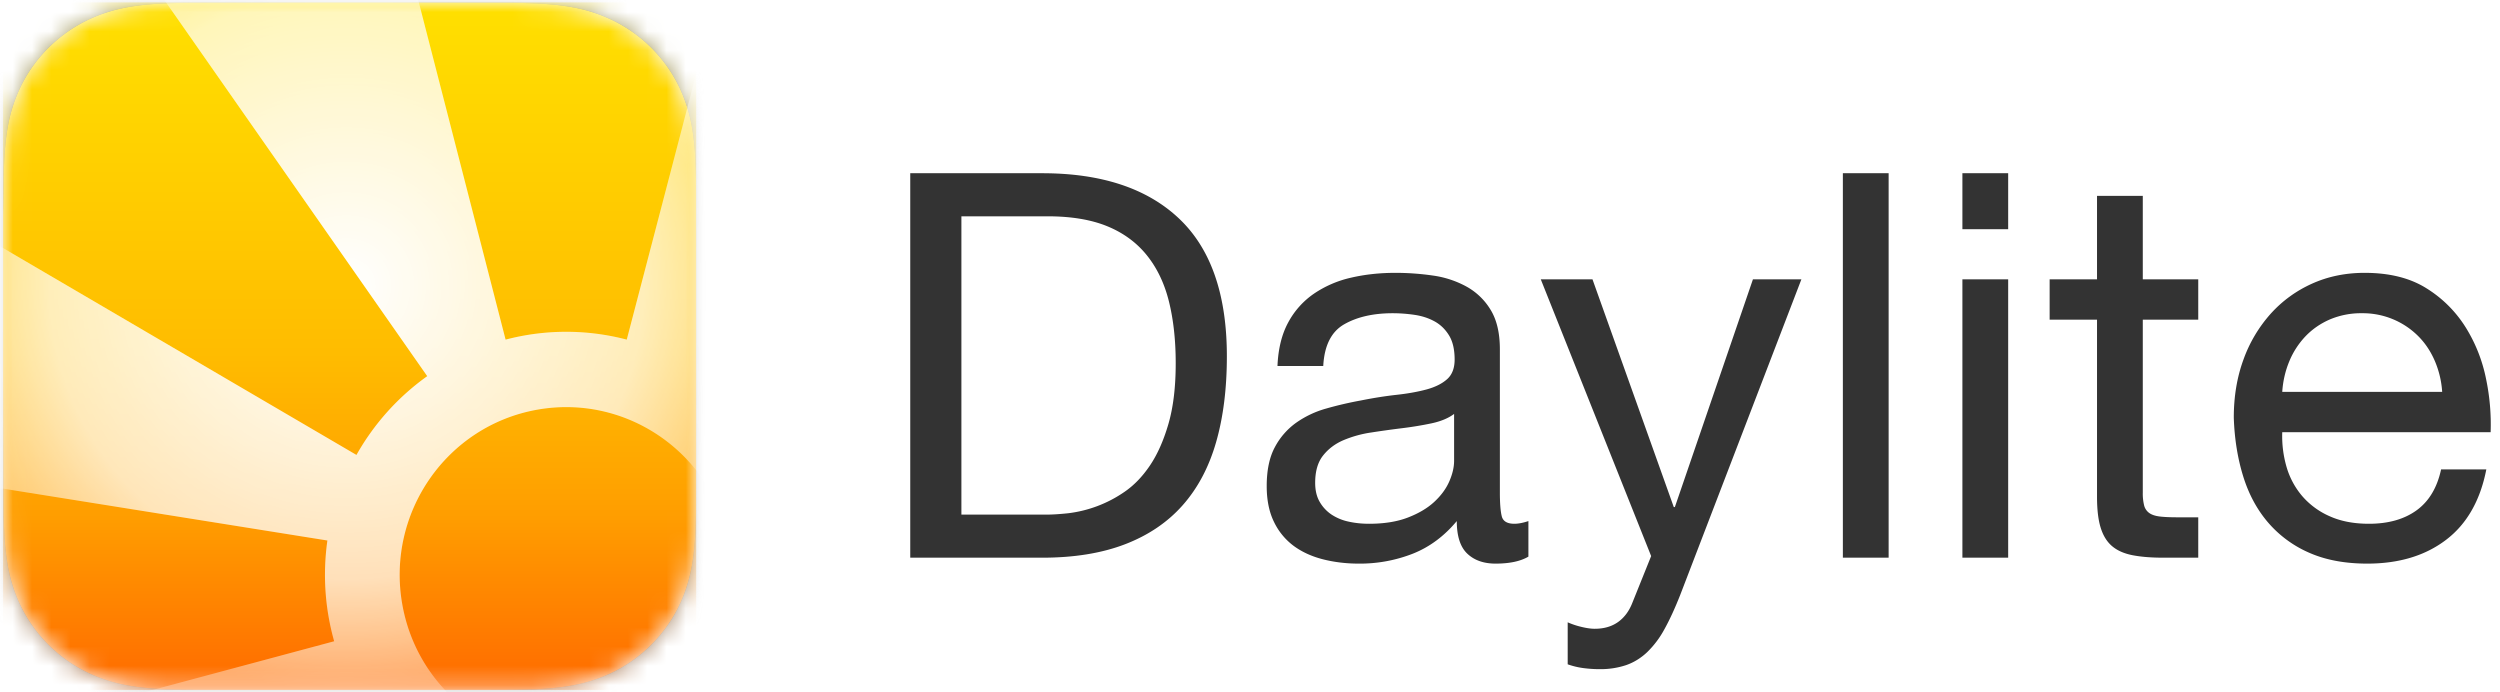 <svg xmlns="http://www.w3.org/2000/svg" xmlns:xlink="http://www.w3.org/1999/xlink" width="130" height="36" version="1.1" viewBox="0 0 130 36"><defs><path id="path-1" d="M36.043 11.134c0-.424 0-.849-.003-1.273a50.079 50.079 0 0 0-.016-1.073c-.021-.779-.067-1.564-.207-2.334a7.829 7.829 0 0 0-.738-2.219 7.464 7.464 0 0 0-1.384-1.89A7.524 7.524 0 0 0 31.789.973a7.993 7.993 0 0 0-2.24-.732c-.776-.138-1.568-.184-2.354-.205A52.28 52.28 0 0 0 26.114.02c-.428-.003-.857-.002-1.285-.002L19.86 0H16.14l-4.883.018c-.429 0-.858 0-1.287.002-.361.002-.722.006-1.084.016-.787.021-1.58.067-2.36.205-.789.14-1.524.37-2.241.731a7.54 7.54 0 0 0-1.91 1.373 7.466 7.466 0 0 0-1.388 1.89 7.819 7.819 0 0 0-.739 2.22c-.14.77-.186 1.555-.207 2.333-.01.358-.014.715-.016 1.073-.003.424-.025.951-.025 1.376v8.504l.022 4.877c0 .425 0 .85.003 1.275.002.358.006.716.016 1.074.021.78.067 1.567.207 2.338.142.782.374 1.51.74 2.222a7.476 7.476 0 0 0 1.387 1.892 7.54 7.54 0 0 0 1.91 1.375 8.012 8.012 0 0 0 2.243.732c.778.138 1.572.184 2.358.205.362.01.723.014 1.084.016.43.003.858.003 1.287.003H24.83c.428 0 .857 0 1.285-.003.36-.002.72-.006 1.081-.016.786-.02 1.579-.067 2.355-.205a7.985 7.985 0 0 0 2.238-.732 7.522 7.522 0 0 0 3.291-3.267c.365-.711.596-1.44.738-2.223.14-.77.186-1.557.207-2.337.01-.358.014-.716.016-1.074.003-.425.003-.85.003-1.275V11.134"/><path id="path-4" d="M0 0h36.043v35.75H0z"/><path id="path-6" d="M41.073-4.99v45.73H-5.03V-4.99h46.103ZM19.858 0H16.14l-4.883.018c-.429 0-.858 0-1.287.002-.361.002-.722.006-1.084.016-.787.021-1.58.067-2.36.205-.789.14-1.524.37-2.241.731a7.54 7.54 0 0 0-1.91 1.373 7.466 7.466 0 0 0-1.388 1.89 7.819 7.819 0 0 0-.739 2.22c-.14.77-.186 1.555-.207 2.333-.01.358-.014.715-.016 1.073-.003.424-.025.951-.025 1.376v8.504l.022 4.877c0 .425 0 .85.003 1.275.002.358.006.716.016 1.074.021.78.067 1.567.207 2.338.142.782.374 1.51.74 2.222a7.476 7.476 0 0 0 1.387 1.892 7.54 7.54 0 0 0 1.91 1.375 8.012 8.012 0 0 0 2.243.732c.778.138 1.572.184 2.358.205.362.01.723.014 1.084.016l.644.003h14.215c.428 0 .857 0 1.285-.003.36-.002.72-.006 1.081-.016.786-.02 1.579-.067 2.355-.205a7.985 7.985 0 0 0 2.238-.732 7.522 7.522 0 0 0 3.291-3.267c.365-.711.596-1.44.738-2.223.14-.77.186-1.557.207-2.337.01-.358.014-.716.016-1.074l.002-.637V11.134c0-.424 0-.849-.002-1.273a50.079 50.079 0 0 0-.016-1.073c-.021-.779-.067-1.564-.207-2.334a7.829 7.829 0 0 0-.738-2.219 7.464 7.464 0 0 0-1.384-1.89A7.524 7.524 0 0 0 31.789.973a7.993 7.993 0 0 0-2.24-.732c-.776-.138-1.568-.184-2.354-.205A52.28 52.28 0 0 0 26.114.02c-.428-.003-.857-.002-1.285-.002L19.86 0Z"/><path id="path-9" d="M19.716 37.946.84 53.625l-2.674-15.291 19.052-5.113a12.733 12.733 0 0 1-.352-5.24l-19.683-3.148.356-13.5 20.838 12.199a12.649 12.649 0 0 1 3.68-4.096L7.17-1.867l14.104.519 4.858 18.884a12.39 12.39 0 0 1 6.3-.001l6.126-23.44 3.517 20.115-4.774 5.848a12.612 12.612 0 0 1 4.324 7.519c1.202 6.875-3.35 13.43-10.169 14.643-.416.074-.832.126-1.245.158v-3.931c.19-.021.38-.049.571-.083 4.707-.836 7.85-5.362 7.02-10.108-.83-4.745-5.319-7.914-10.025-7.077-4.707.837-7.85 5.362-7.02 10.108.724 4.136 4.226 7.075 8.23 7.207v3.917c-3.634-.082-6.994-1.76-9.272-4.465Z"/><radialGradient id="radialGradient-8" cx="45.213%" cy="34.733%" r="46.893%" fx="45.213%" fy="34.733%" gradientTransform="matrix(0 .754 -1 0 .8 .006)"><stop offset="0%" stop-color="#FFF"/><stop offset="72.318%" stop-color="#FFF" stop-opacity=".7"/><stop offset="100%" stop-color="#FFF" stop-opacity=".35"/></radialGradient><linearGradient id="linearGradient-3" x1="50%" x2="50%" y1="0%" y2="100%"><stop offset="0%" stop-color="#FFE000"/><stop offset="51.031%" stop-color="#FFBC00"/><stop offset="74.935%" stop-color="#FF9D00"/><stop offset="100%" stop-color="#FF6A00"/></linearGradient><filter id="filter-7" width="152.1%" height="152.5%" x="-26%" y="-26.2%" filterUnits="objectBoundingBox"><feOffset dx="0" dy="0" in="SourceAlpha" result="shadowOffsetOuter1"/><feGaussianBlur in="shadowOffsetOuter1" result="shadowBlurOuter1" stdDeviation="4"/><feComposite in="shadowBlurOuter1" in2="SourceAlpha" operator="out" result="shadowBlurOuter1"/><feColorMatrix in="shadowBlurOuter1" type="matrix" values="0 0 0 0 1 0 0 0 0 1 0 0 0 0 1 0 0 0 1 0"/></filter></defs><g id="Buttons-&amp;-Logo" fill="none" fill-rule="evenodd" stroke="none" stroke-width="1"><g id="Daylite-Logo-New" transform="translate(-4 -4)"><g id="Artwork" transform="translate(4.159 4.125)"><mask id="mask-2" fill="#fff"><use xlink:href="#path-1"/></mask><use xlink:href="#path-1" id="Mask" fill="#FFF"/><g id="Group" mask="url(#mask-2)"><g id="Icon"><path id="Mask-(Temporary)" d="M36.043 11.134c0-.424 0-.849-.003-1.273a50.079 50.079 0 0 0-.016-1.073c-.021-.779-.067-1.564-.207-2.334a7.829 7.829 0 0 0-.738-2.219 7.464 7.464 0 0 0-1.384-1.89A7.524 7.524 0 0 0 31.789.973a7.993 7.993 0 0 0-2.24-.732c-.776-.138-1.568-.184-2.354-.205A52.28 52.28 0 0 0 26.114.02c-.428-.003-.857-.002-1.285-.002L19.86 0H16.14l-4.883.018c-.429 0-.858 0-1.287.002-.361.002-.722.006-1.084.016-.787.021-1.58.067-2.36.205-.789.14-1.524.37-2.241.731a7.54 7.54 0 0 0-1.91 1.373 7.466 7.466 0 0 0-1.388 1.89 7.819 7.819 0 0 0-.739 2.22c-.14.77-.186 1.555-.207 2.333-.01.358-.014.715-.016 1.073-.003.424-.025.951-.025 1.376v8.504l.022 4.877c0 .425 0 .85.003 1.275.002.358.006.716.016 1.074.021.78.067 1.567.207 2.338.142.782.374 1.51.74 2.222a7.476 7.476 0 0 0 1.387 1.892 7.54 7.54 0 0 0 1.91 1.375 8.012 8.012 0 0 0 2.243.732c.778.138 1.572.184 2.358.205.362.01.723.014 1.084.016.43.003.858.003 1.287.003H24.83c.428 0 .857 0 1.285-.003.36-.002.72-.006 1.081-.016.786-.02 1.579-.067 2.355-.205a7.985 7.985 0 0 0 2.238-.732 7.522 7.522 0 0 0 3.291-3.267c.365-.711.596-1.44.738-2.223.14-.77.186-1.557.207-2.337.01-.358.014-.716.016-1.074.003-.425.003-.85.003-1.275V11.134"/><mask id="mask-5" fill="#fff"><use xlink:href="#path-4"/></mask><use xlink:href="#path-4" id="Background" fill="url(#linearGradient-3)"/><g id="Inner-Glow" mask="url(#mask-5)" opacity=".75" style="mix-blend-mode:soft-light"><use xlink:href="#path-6" fill="#000" fill-opacity="1" filter="url(#filter-7)"/><use xlink:href="#path-6" fill="#FFF" fill-opacity=".547" fill-rule="evenodd"/></g><g id="Rays" mask="url(#mask-5)"><use xlink:href="#path-9" fill="url(#radialGradient-8)"/><use xlink:href="#path-9" fill="#FFF" fill-opacity=".1"/></g></g></g></g><path id="Daylite-(Helvetica-Neue-28)" fill="#000" fill-opacity=".8" fill-rule="nonzero" d="M58.193 33c1.661 0 3.099-.233 4.312-.7 1.213-.467 2.212-1.143 2.996-2.03.784-.887 1.363-1.979 1.736-3.276.373-1.297.56-2.786.56-4.466 0-3.21-.83-5.6-2.492-7.168-1.661-1.568-4.032-2.352-7.112-2.352h-6.86V33h6.86Zm.224-2.24h-4.424V15.248h4.48c1.232 0 2.268.173 3.108.518.84.345 1.526.85 2.058 1.512.532.663.915 1.465 1.148 2.408.233.943.35 2.011.35 3.206 0 1.232-.126 2.282-.378 3.15-.252.868-.574 1.591-.966 2.17s-.835 1.036-1.33 1.372a6.526 6.526 0 0 1-2.926 1.106c-.448.047-.821.07-1.12.07Zm23.352 2.548c.728 0 1.297-.121 1.708-.364v-1.848c-.28.093-.523.14-.728.14-.373 0-.593-.13-.658-.392-.065-.261-.098-.672-.098-1.232v-7.448c0-.84-.159-1.521-.476-2.044a3.355 3.355 0 0 0-1.26-1.218 5.086 5.086 0 0 0-1.75-.574 13.55 13.55 0 0 0-1.946-.14c-.821 0-1.591.084-2.31.252a5.639 5.639 0 0 0-1.918.826 4.246 4.246 0 0 0-1.344 1.498c-.336.616-.523 1.372-.56 2.268h2.38c.056-1.064.42-1.787 1.092-2.17.672-.383 1.512-.574 2.52-.574.373 0 .751.028 1.134.084.383.056.728.168 1.036.336.308.168.56.41.756.728.196.317.294.737.294 1.26 0 .448-.13.789-.392 1.022-.261.233-.616.41-1.064.532-.448.121-.966.215-1.554.28-.588.065-1.209.163-1.862.294-.616.112-1.218.252-1.806.42a5.068 5.068 0 0 0-1.568.742 3.664 3.664 0 0 0-1.106 1.274c-.28.523-.42 1.195-.42 2.016 0 .728.126 1.349.378 1.862a3.36 3.36 0 0 0 1.022 1.246c.43.317.938.55 1.526.7.588.15 1.209.224 1.862.224a7.543 7.543 0 0 0 2.814-.518c.868-.345 1.629-.91 2.282-1.694 0 .784.182 1.349.546 1.694.364.345.854.518 1.47.518Zm-6.58-2.072c-.373 0-.728-.037-1.064-.112a2.584 2.584 0 0 1-.882-.364 1.984 1.984 0 0 1-.616-.658c-.159-.27-.238-.602-.238-.994 0-.597.135-1.069.406-1.414.27-.345.62-.611 1.05-.798a5.92 5.92 0 0 1 1.456-.406 51.201 51.201 0 0 1 1.61-.224c.532-.065 1.04-.15 1.526-.252.485-.103.877-.266 1.176-.49v2.436c0 .336-.084.695-.252 1.078-.168.383-.43.737-.784 1.064-.355.327-.812.597-1.372.812-.56.215-1.232.322-2.016.322Zm11.984 7.56a4.2 4.2 0 0 0 1.386-.21c.401-.14.765-.364 1.092-.672a4.9 4.9 0 0 0 .896-1.19c.27-.485.546-1.083.826-1.792l6.3-16.408h-2.52l-4.06 11.844h-.056l-4.228-11.844H84.12l5.74 14.392-.98 2.436c-.168.43-.415.76-.742.994-.327.233-.733.35-1.218.35-.187 0-.415-.033-.686-.098a3.996 3.996 0 0 1-.714-.238v2.184c.261.093.532.159.812.196.28.037.56.056.84.056ZM102.209 33V13.008h-2.38V33h2.38Zm6.216-17.08v-2.912h-2.38v2.912h2.38Zm0 17.08V18.524h-2.38V33h2.38Zm9.884 0v-2.1h-1.092c-.373 0-.677-.014-.91-.042-.233-.028-.415-.089-.546-.182a.692.692 0 0 1-.266-.392 2.597 2.597 0 0 1-.07-.672v-8.988h2.884v-2.1h-2.884v-4.34h-2.38v4.34h-2.464v2.1h2.464v9.212c0 .672.065 1.213.196 1.624.13.41.331.728.602.952.27.224.625.378 1.064.462.439.084.966.126 1.582.126h1.82Zm8.792.308c1.643 0 3.005-.41 4.088-1.232 1.083-.821 1.783-2.044 2.1-3.668h-2.352c-.205.952-.63 1.661-1.274 2.128-.644.467-1.47.7-2.478.7-.784 0-1.465-.13-2.044-.392a4.006 4.006 0 0 1-1.428-1.05 4.09 4.09 0 0 1-.812-1.512 5.746 5.746 0 0 1-.224-1.806h10.836a11.525 11.525 0 0 0-.238-2.772 8.024 8.024 0 0 0-1.064-2.688 6.34 6.34 0 0 0-2.044-2.03c-.85-.532-1.918-.798-3.206-.798-.99 0-1.9.187-2.73.56-.83.373-1.55.896-2.156 1.568a7.227 7.227 0 0 0-1.414 2.38c-.336.915-.504 1.923-.504 3.024.037 1.101.2 2.119.49 3.052.29.933.723 1.736 1.302 2.408a5.934 5.934 0 0 0 2.142 1.568c.85.373 1.853.56 3.01.56Zm3.892-8.932h-8.316c.037-.56.159-1.087.364-1.582a4.22 4.22 0 0 1 .84-1.302c.355-.373.78-.667 1.274-.882a4.144 4.144 0 0 1 1.666-.322 4.071 4.071 0 0 1 2.926 1.19c.364.364.653.798.868 1.302a4.87 4.87 0 0 1 .378 1.596Z"/></g></g></svg>